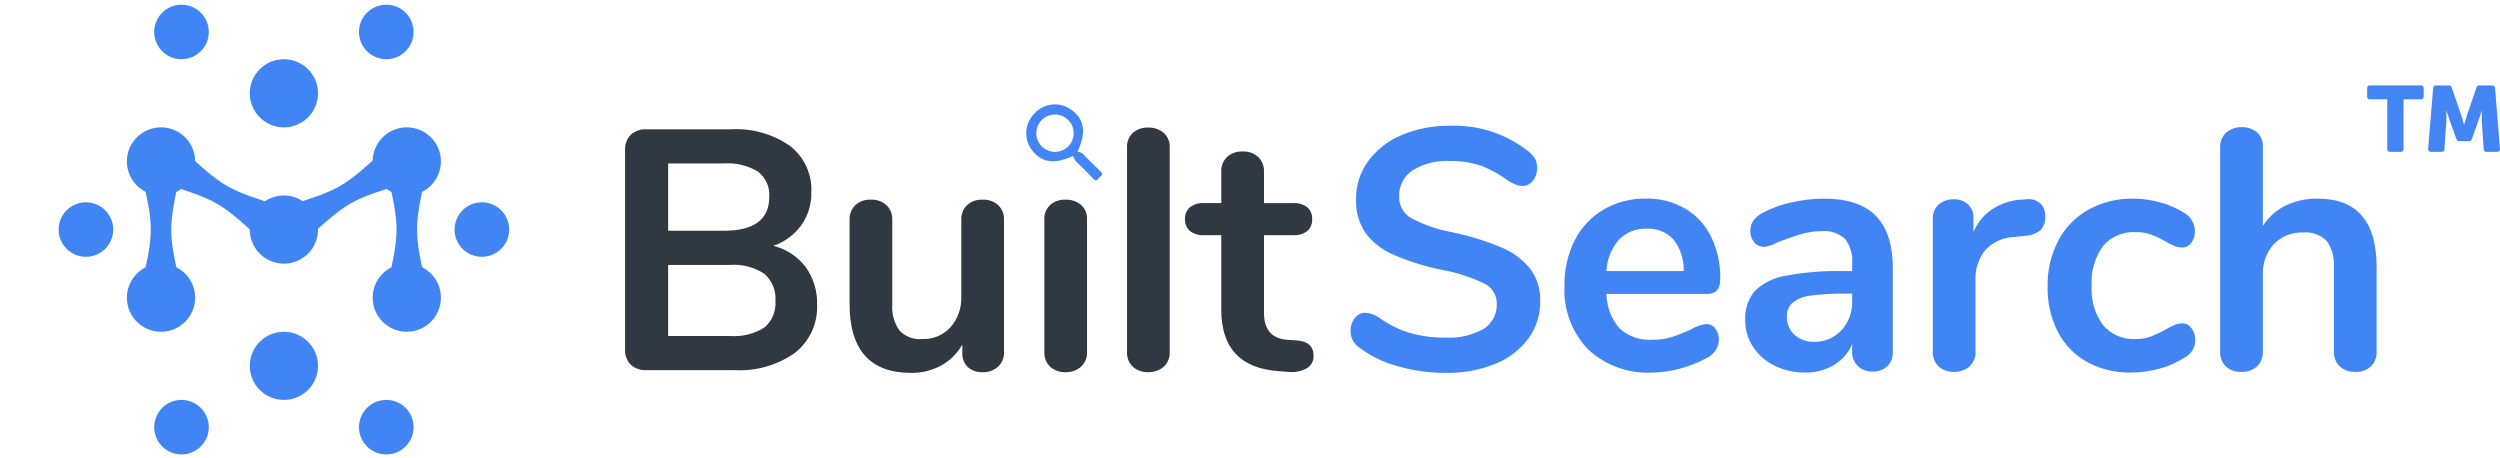 <svg width="590" height="108" viewBox="0 0 590 108" fill="none" xmlns="http://www.w3.org/2000/svg">
<g clip-path="url(#clip0_490_251)">
<path d="M182.517 58.013C185.549 58.765 188.235 60.529 190.132 63.012C191.983 65.591 192.933 68.708 192.833 71.882C192.932 74.054 192.511 76.218 191.607 78.195C190.702 80.172 189.34 81.905 187.633 83.251C183.467 86.203 178.421 87.65 173.324 87.355H152.521C151.854 87.393 151.187 87.298 150.557 87.077C149.927 86.856 149.348 86.511 148.852 86.064C148.39 85.583 148.034 85.011 147.805 84.385C147.576 83.759 147.479 83.092 147.521 82.427V35.426C147.482 34.763 147.58 34.1 147.809 33.477C148.038 32.854 148.393 32.285 148.852 31.806C149.348 31.359 149.927 31.015 150.557 30.794C151.187 30.572 151.854 30.478 152.521 30.516H172.527C177.47 30.23 182.367 31.607 186.436 34.427C188.092 35.71 189.414 37.372 190.291 39.274C191.169 41.176 191.575 43.261 191.476 45.353C191.542 48.148 190.708 50.89 189.097 53.174C187.451 55.423 185.154 57.112 182.517 58.013ZM157.681 54.456H170.825C177.974 54.456 181.549 51.795 181.549 46.473C181.634 45.336 181.436 44.195 180.971 43.154C180.507 42.112 179.791 41.202 178.888 40.506C176.464 39.044 173.648 38.368 170.825 38.571H157.681V54.456ZM172.195 79.291C175.083 79.526 177.969 78.818 180.42 77.275C181.316 76.505 182.017 75.533 182.466 74.44C182.914 73.347 183.097 72.163 183.001 70.986C183.091 69.793 182.901 68.596 182.446 67.49C181.991 66.384 181.283 65.399 180.38 64.616C177.96 63.028 175.081 62.29 172.195 62.519H157.681V79.291H172.195ZM231.865 47.118C233.223 47.046 234.555 47.509 235.574 48.408C236.036 48.856 236.396 49.396 236.633 49.994C236.869 50.592 236.976 51.233 236.945 51.875V83.162C236.969 83.795 236.856 84.425 236.612 85.01C236.368 85.595 236.001 86.12 235.534 86.548C234.523 87.434 233.209 87.896 231.865 87.838C230.596 87.904 229.351 87.469 228.398 86.629C227.961 86.201 227.619 85.685 227.397 85.115C227.174 84.545 227.076 83.934 227.108 83.323V81.307C225.936 83.393 224.204 85.111 222.108 86.266C219.931 87.442 217.487 88.039 215.013 88C205.336 88 200.498 82.57 200.498 71.711V51.875C200.468 51.233 200.574 50.592 200.811 49.994C201.047 49.396 201.408 48.856 201.869 48.408C202.862 47.518 204.166 47.055 205.498 47.118C206.855 47.046 208.187 47.509 209.207 48.408C209.668 48.856 210.029 49.396 210.265 49.994C210.501 50.592 210.608 51.233 210.578 51.875V71.792C210.404 73.996 211.002 76.191 212.271 78.001C212.95 78.715 213.781 79.266 214.702 79.615C215.623 79.964 216.611 80.102 217.593 80.017C218.85 80.069 220.103 79.847 221.265 79.367C222.428 78.886 223.472 78.159 224.326 77.235C226.086 75.192 226.996 72.551 226.866 69.857V51.875C226.835 51.233 226.942 50.592 227.178 49.994C227.415 49.396 227.775 48.856 228.237 48.408C229.23 47.518 230.533 47.055 231.865 47.118ZM251.459 87.838C250.15 87.887 248.871 87.441 247.876 86.588C247.392 86.131 247.015 85.573 246.771 84.954C246.527 84.334 246.423 83.669 246.465 83.005V51.871C246.419 51.212 246.522 50.55 246.767 49.936C247.011 49.322 247.39 48.771 247.876 48.323C248.882 47.494 250.157 47.064 251.459 47.113C252.775 47.067 254.063 47.497 255.088 48.323C255.585 48.764 255.974 49.313 256.225 49.928C256.477 50.544 256.584 51.208 256.539 51.871V83.005C256.58 83.673 256.471 84.341 256.22 84.961C255.969 85.582 255.582 86.138 255.088 86.588C254.073 87.437 252.782 87.882 251.459 87.838ZM270.973 87.838C269.664 87.887 268.384 87.441 267.389 86.588C266.906 86.131 266.529 85.573 266.285 84.954C266.041 84.334 265.936 83.669 265.978 83.005V34.861C265.933 34.202 266.036 33.541 266.28 32.927C266.525 32.313 266.903 31.762 267.389 31.313C268.395 30.485 269.671 30.054 270.973 30.104C272.289 30.058 273.577 30.487 274.602 31.313C275.098 31.755 275.487 32.304 275.739 32.919C275.99 33.534 276.098 34.198 276.053 34.861V83C276.094 83.668 275.985 84.337 275.734 84.957C275.483 85.577 275.096 86.133 274.602 86.584C273.588 87.434 272.296 87.881 270.973 87.838ZM305.968 80.339C308.656 80.501 310 81.71 310 83.968C310.026 84.554 309.894 85.136 309.618 85.654C309.343 86.171 308.933 86.606 308.432 86.911C307.063 87.651 305.498 87.947 303.953 87.758L301.767 87.597C292.735 86.951 288.22 82.113 288.22 73.082V55.504H284.188C282.994 55.582 281.81 55.24 280.842 54.536C280.444 54.187 280.131 53.751 279.928 53.261C279.725 52.772 279.638 52.243 279.673 51.714C279.638 51.185 279.725 50.656 279.928 50.167C280.131 49.677 280.444 49.241 280.842 48.892C281.81 48.188 282.994 47.846 284.188 47.924H288.22V40.506C288.19 39.864 288.296 39.222 288.532 38.625C288.769 38.027 289.129 37.486 289.591 37.038C290.61 36.139 291.942 35.676 293.3 35.748C294.632 35.685 295.935 36.149 296.928 37.038C297.39 37.486 297.75 38.027 297.987 38.625C298.223 39.222 298.33 39.864 298.299 40.506V47.933H305.153C306.347 47.855 307.531 48.197 308.5 48.901C308.898 49.25 309.21 49.686 309.413 50.176C309.616 50.665 309.703 51.194 309.669 51.723C309.703 52.252 309.616 52.781 309.413 53.27C309.21 53.76 308.898 54.196 308.5 54.545C307.531 55.249 306.347 55.591 305.153 55.513H298.299V73.817C298.299 77.795 300.127 79.918 303.782 80.187L305.968 80.339Z" fill="#303941"/>
<path d="M571.409 20.159H559.231C559.075 20.159 558.926 20.221 558.817 20.331C558.707 20.441 558.645 20.59 558.644 20.745V22.858C558.645 23.013 558.707 23.162 558.817 23.272C558.926 23.382 559.075 23.444 559.231 23.445H563.399V35.246C563.4 35.402 563.462 35.551 563.572 35.661C563.682 35.771 563.831 35.833 563.986 35.833H566.647C566.802 35.833 566.951 35.771 567.061 35.661C567.171 35.551 567.233 35.402 567.234 35.246V23.445H571.402C571.558 23.444 571.707 23.382 571.817 23.272C571.926 23.162 571.989 23.013 571.989 22.858V20.745C571.993 20.595 571.938 20.448 571.835 20.338C571.731 20.229 571.589 20.164 571.438 20.159H571.409ZM590 35.199L588.826 20.701C588.814 20.554 588.746 20.417 588.638 20.317C588.529 20.218 588.387 20.163 588.239 20.163H585.032C584.91 20.164 584.792 20.202 584.694 20.273C584.595 20.343 584.521 20.443 584.481 20.557L582.339 26.784C581.986 27.792 581.549 29.369 581.549 29.369H581.506C581.506 29.369 581.072 27.801 580.716 26.784L578.574 20.557C578.534 20.443 578.459 20.344 578.361 20.274C578.262 20.203 578.144 20.165 578.023 20.163H574.82C574.673 20.165 574.532 20.22 574.424 20.32C574.316 20.419 574.248 20.555 574.233 20.701L573.037 35.199C573.031 35.276 573.04 35.354 573.063 35.427C573.087 35.501 573.125 35.569 573.175 35.628C573.225 35.687 573.286 35.735 573.354 35.77C573.423 35.806 573.498 35.827 573.575 35.833H576.299C576.447 35.832 576.59 35.775 576.698 35.674C576.807 35.573 576.874 35.435 576.885 35.287L577.333 28.775C577.383 27.899 577.383 27.02 577.333 26.144H577.378C577.378 26.144 577.902 27.788 578.256 28.775L579.755 32.926C579.796 33.039 579.871 33.136 579.97 33.206C580.068 33.275 580.185 33.312 580.306 33.313H582.754C582.874 33.313 582.992 33.275 583.09 33.206C583.189 33.137 583.264 33.039 583.305 32.926L584.808 28.775C585.162 27.79 585.686 26.144 585.686 26.144H585.715C585.665 27.02 585.665 27.899 585.715 28.775L586.163 35.287C586.174 35.435 586.24 35.574 586.349 35.675C586.458 35.777 586.601 35.833 586.75 35.833H589.388C589.466 35.835 589.544 35.821 589.616 35.793C589.689 35.765 589.756 35.723 589.812 35.669C589.868 35.615 589.914 35.551 589.945 35.479C589.976 35.408 589.994 35.331 589.995 35.253C589.997 35.235 589.997 35.217 589.995 35.199H590Z" fill="#4386F3"/>
<path d="M254.311 35.8C254.64 35.831 254.96 35.931 255.248 36.094C255.536 36.256 255.787 36.478 255.984 36.745C257.225 38.004 258.448 39.28 259.747 40.478C260.486 41.151 259.919 41.484 259.5 41.854C259.082 42.223 258.813 43.021 258.04 42.201C256.696 40.774 255.283 39.406 253.878 38.035C253.595 37.668 253.381 37.252 253.249 36.807C248.644 38.904 245.528 38.36 243.273 35.056C242.422 33.766 242.054 32.218 242.231 30.683C242.408 29.148 243.121 27.725 244.243 26.663C245.327 25.528 246.783 24.82 248.345 24.669C249.908 24.517 251.472 24.933 252.754 25.839C255.93 28.056 256.43 31.161 254.311 35.8ZM253.39 31.517C253.407 30.643 253.165 29.785 252.694 29.049C252.222 28.314 251.543 27.735 250.743 27.386C249.942 27.036 249.056 26.933 248.196 27.087C247.336 27.242 246.542 27.649 245.914 28.256C245.285 28.862 244.851 29.642 244.666 30.496C244.481 31.349 244.554 32.239 244.875 33.051C245.196 33.864 245.75 34.562 246.469 35.059C247.187 35.556 248.037 35.828 248.91 35.842C250.078 35.861 251.205 35.417 252.045 34.606C252.884 33.795 253.368 32.684 253.39 31.517Z" fill="#4386F3"/>
<path d="M341.313 87.999C337.343 88.023 333.39 87.466 329.581 86.346C326.32 85.456 323.265 83.934 320.59 81.867C319.986 81.425 319.5 80.841 319.177 80.167C318.853 79.492 318.702 78.748 318.736 78.001C318.715 76.931 319.072 75.889 319.744 75.057C320.015 74.678 320.371 74.367 320.784 74.15C321.197 73.933 321.656 73.815 322.122 73.808C323.305 73.875 324.448 74.262 325.428 74.927C327.626 76.537 330.079 77.764 332.685 78.556C335.412 79.333 338.237 79.71 341.071 79.676C344.214 79.873 347.348 79.167 350.103 77.642C351.111 77.008 351.932 76.118 352.483 75.063C353.034 74.007 353.295 72.824 353.238 71.635C353.25 70.65 352.981 69.682 352.461 68.846C351.941 68.009 351.193 67.339 350.304 66.913C347.194 65.423 343.899 64.352 340.507 63.728C336.55 62.947 332.686 61.754 328.976 60.171C326.331 59.073 324.022 57.296 322.284 55.02C320.702 52.666 319.912 49.87 320.026 47.037C319.985 43.825 320.974 40.685 322.848 38.077C324.857 35.342 327.575 33.209 330.71 31.909C334.29 30.387 338.149 29.631 342.039 29.691C348.837 29.394 355.512 31.571 360.827 35.82C361.43 36.297 361.936 36.886 362.319 37.553C362.638 38.219 362.792 38.952 362.767 39.69C362.787 40.759 362.43 41.801 361.759 42.633C361.488 43.013 361.131 43.324 360.718 43.541C360.305 43.758 359.847 43.875 359.38 43.883C358.873 43.888 358.368 43.806 357.888 43.641C357.259 43.394 356.652 43.095 356.074 42.745C354.109 41.267 351.952 40.061 349.664 39.161C347.215 38.321 344.636 37.925 342.048 37.992C339 37.829 335.975 38.603 333.38 40.21C332.365 40.879 331.54 41.798 330.982 42.878C330.424 43.958 330.153 45.163 330.195 46.378C330.162 47.401 330.407 48.414 330.904 49.308C331.401 50.203 332.131 50.946 333.017 51.458C336.026 53.052 339.262 54.172 342.613 54.778C346.599 55.602 350.499 56.802 354.26 58.362C356.929 59.444 359.285 61.176 361.114 63.401C362.753 65.611 363.592 68.312 363.492 71.061C363.545 74.228 362.569 77.326 360.711 79.891C358.702 82.565 355.994 84.631 352.884 85.862C349.211 87.347 345.275 88.073 341.313 87.999ZM402.596 76.469C403.022 76.457 403.444 76.546 403.83 76.728C404.215 76.91 404.552 77.18 404.813 77.517C405.414 78.331 405.714 79.329 405.66 80.339C405.602 81.246 405.291 82.119 404.764 82.86C404.237 83.6 403.514 84.18 402.676 84.532C400.717 85.608 398.631 86.435 396.468 86.996C394.313 87.592 392.091 87.904 389.856 87.923C387.103 88.067 384.349 87.655 381.758 86.712C379.168 85.769 376.793 84.315 374.777 82.436C372.871 80.448 371.394 78.091 370.437 75.51C369.48 72.928 369.063 70.178 369.213 67.428C369.141 63.711 369.971 60.031 371.632 56.704C373.157 53.679 375.523 51.159 378.446 49.447C381.471 47.702 384.912 46.81 388.404 46.867C391.65 46.789 394.856 47.598 397.677 49.205C400.318 50.772 402.447 53.072 403.805 55.826C405.321 58.965 406.067 62.42 405.982 65.905C405.982 68.217 404.961 69.373 402.918 69.373H379.122C379.162 72.387 380.274 75.288 382.258 77.557C383.31 78.485 384.536 79.195 385.865 79.645C387.194 80.095 388.599 80.276 389.999 80.178C391.549 80.206 393.095 79.988 394.577 79.533C396.101 79.022 397.596 78.43 399.057 77.759C400.131 77.081 401.338 76.641 402.596 76.469ZM388.646 53.971C387.431 53.915 386.217 54.116 385.085 54.561C383.953 55.005 382.927 55.684 382.074 56.552C380.283 58.625 379.243 61.242 379.122 63.979H397.355C397.447 61.286 396.591 58.646 394.935 56.52C394.139 55.659 393.162 54.984 392.075 54.544C390.988 54.103 389.817 53.908 388.646 53.971ZM430.495 46.876C435.979 46.876 440.051 48.233 442.712 50.948C445.373 53.662 446.703 57.788 446.703 63.325V83C446.738 83.629 446.643 84.258 446.422 84.848C446.202 85.438 445.861 85.975 445.422 86.427C444.941 86.861 444.379 87.194 443.769 87.409C443.158 87.623 442.511 87.714 441.865 87.677C441.236 87.7 440.609 87.597 440.02 87.374C439.432 87.15 438.894 86.812 438.438 86.378C437.993 85.937 437.645 85.408 437.416 84.825C437.186 84.242 437.082 83.617 437.107 82.991V81.226C436.23 83.285 434.719 85.012 432.794 86.154C430.729 87.36 428.371 87.971 425.98 87.919C423.497 87.951 421.042 87.398 418.812 86.306C416.752 85.31 414.998 83.778 413.732 81.871C412.497 80.008 411.848 77.817 411.869 75.582C411.727 73.1 412.518 70.656 414.086 68.728C416.058 66.8 418.58 65.533 421.303 65.099C425.847 64.242 430.469 63.866 435.092 63.979H437.107V62.124C437.287 60.058 436.683 58 435.414 56.359C434.675 55.695 433.806 55.191 432.862 54.879C431.919 54.566 430.921 54.453 429.931 54.545C428.321 54.552 426.72 54.783 425.174 55.23C423.561 55.687 421.652 56.346 419.448 57.206C418.508 57.759 417.466 58.115 416.384 58.254C415.935 58.267 415.488 58.179 415.077 57.998C414.666 57.816 414.3 57.546 414.006 57.206C413.364 56.441 413.033 55.462 413.078 54.464C413.058 53.62 413.297 52.79 413.764 52.086C414.373 51.284 415.159 50.636 416.062 50.191C418.186 49.078 420.453 48.261 422.799 47.763C425.324 47.181 427.905 46.883 430.495 46.876ZM427.996 80.662C429.22 80.705 430.44 80.486 431.573 80.02C432.706 79.554 433.727 78.852 434.567 77.96C436.299 76.06 437.211 73.554 437.107 70.985V69.292H435.656C432.853 69.242 430.049 69.403 427.27 69.776C425.712 69.918 424.229 70.506 422.996 71.469C422.559 71.897 422.218 72.413 421.995 72.983C421.773 73.553 421.674 74.164 421.706 74.775C421.683 75.57 421.833 76.361 422.146 77.092C422.459 77.823 422.928 78.477 423.521 79.008C424.743 80.116 426.347 80.708 427.996 80.662ZM478.151 47.037C478.734 46.954 479.327 46.991 479.896 47.145C480.464 47.299 480.995 47.567 481.457 47.933C481.877 48.334 482.204 48.823 482.413 49.365C482.622 49.907 482.708 50.489 482.666 51.069C482.714 51.649 482.646 52.233 482.466 52.786C482.286 53.34 481.998 53.853 481.618 54.294C480.534 55.145 479.205 55.625 477.828 55.665L475.409 55.916C474.089 55.956 472.791 56.262 471.592 56.816C470.394 57.37 469.319 58.161 468.434 59.141C466.913 61.095 466.128 63.521 466.217 65.995V82.928C466.258 83.596 466.149 84.265 465.897 84.885C465.646 85.505 465.259 86.061 464.765 86.512C463.751 87.361 462.459 87.806 461.137 87.762C459.827 87.811 458.548 87.364 457.553 86.512C457.069 86.055 456.692 85.496 456.448 84.877C456.205 84.258 456.1 83.593 456.142 82.928V51.714C456.102 51.067 456.208 50.419 456.452 49.819C456.696 49.219 457.072 48.681 457.553 48.246C458.534 47.426 459.782 46.995 461.06 47.037C462.297 46.98 463.509 47.398 464.447 48.206C464.891 48.638 465.236 49.16 465.459 49.738C465.682 50.315 465.777 50.934 465.737 51.552V54.778C466.659 52.53 468.246 50.617 470.284 49.295C472.304 48.003 474.623 47.253 477.017 47.117L478.151 47.037ZM502.905 87.919C499.294 87.995 495.724 87.134 492.544 85.419C489.593 83.785 487.194 81.313 485.65 78.314C483.977 74.992 483.146 71.309 483.231 67.59C483.156 63.819 484.029 60.09 485.771 56.744C487.394 53.676 489.873 51.144 492.907 49.456C496.144 47.692 499.784 46.803 503.47 46.876C505.611 46.885 507.74 47.186 509.8 47.772C511.775 48.299 513.661 49.114 515.399 50.191C516.168 50.611 516.812 51.227 517.267 51.975C517.723 52.724 517.973 53.579 517.993 54.455C518.042 55.478 517.744 56.487 517.146 57.318C516.891 57.663 516.556 57.943 516.17 58.132C515.784 58.321 515.359 58.415 514.929 58.406C514.29 58.396 513.66 58.259 513.074 58.003C512.408 57.724 511.762 57.401 511.139 57.036C510.06 56.387 508.927 55.834 507.752 55.383C506.562 54.96 505.306 54.755 504.043 54.778C502.593 54.692 501.143 54.942 499.806 55.508C498.469 56.075 497.28 56.942 496.334 58.044C494.365 60.764 493.409 64.087 493.632 67.438C493.417 70.761 494.373 74.054 496.334 76.746C497.279 77.847 498.466 78.715 499.801 79.282C501.137 79.849 502.586 80.101 504.034 80.016C505.256 80.037 506.471 79.832 507.618 79.412C508.821 78.936 509.993 78.384 511.126 77.759C511.797 77.345 512.497 76.981 513.222 76.67C513.784 76.434 514.387 76.311 514.996 76.307C515.422 76.308 515.841 76.41 516.22 76.605C516.598 76.8 516.925 77.082 517.173 77.427C517.787 78.237 518.103 79.234 518.069 80.249C518.09 81.083 517.881 81.906 517.464 82.628C516.967 83.388 516.288 84.012 515.489 84.442C513.691 85.579 511.732 86.438 509.679 86.991C507.474 87.61 505.195 87.922 502.905 87.919ZM547.013 46.876C556.259 46.876 560.882 52.278 560.882 63.083V82.919C560.918 83.571 560.819 84.222 560.59 84.833C560.361 85.444 560.007 86.001 559.551 86.467C559.055 86.914 558.476 87.258 557.846 87.48C557.216 87.701 556.549 87.796 555.882 87.757C554.525 87.83 553.193 87.366 552.173 86.467C551.707 86.006 551.344 85.452 551.107 84.84C550.871 84.229 550.767 83.574 550.802 82.919V63.083C550.99 60.86 550.375 58.643 549.069 56.834C548.36 56.129 547.506 55.587 546.565 55.245C545.625 54.904 544.622 54.772 543.626 54.858C542.336 54.8 541.048 55.014 539.847 55.487C538.645 55.959 537.556 56.679 536.651 57.6C535.754 58.591 535.06 59.749 534.611 61.008C534.161 62.267 533.964 63.602 534.03 64.938V82.919C534.066 83.574 533.962 84.229 533.726 84.84C533.489 85.452 533.126 86.006 532.66 86.467C531.64 87.366 530.308 87.83 528.95 87.757C528.284 87.796 527.617 87.701 526.987 87.48C526.357 87.258 525.777 86.914 525.282 86.467C524.826 86.001 524.472 85.444 524.243 84.833C524.014 84.222 523.915 83.571 523.951 82.919V34.7C523.927 34.067 524.041 33.436 524.284 32.851C524.528 32.267 524.896 31.742 525.362 31.313C526.374 30.427 527.688 29.965 529.031 30.023C530.349 29.959 531.644 30.39 532.66 31.232C533.119 31.648 533.48 32.16 533.717 32.731C533.954 33.303 534.061 33.92 534.03 34.538V53.326C535.338 51.26 537.195 49.597 539.393 48.524C541.77 47.391 544.379 46.827 547.013 46.876Z" fill="#4185F4"/>
<path d="M107.278 54.176C107.278 57.728 110.163 60.608 113.722 60.608C117.281 60.608 120.167 57.728 120.167 54.176C120.167 50.623 117.281 47.743 113.722 47.743C110.163 47.743 107.278 50.623 107.278 54.176Z" fill="#4185F4"/>
<path d="M58.945 86.337C58.945 90.778 62.551 94.378 67 94.378C71.449 94.378 75.056 90.778 75.056 86.337C75.056 81.897 71.449 78.297 67 78.297C62.551 78.297 58.945 81.897 58.945 86.337Z" fill="#4185F4"/>
<path d="M13.833 54.176C13.833 57.728 16.719 60.608 20.278 60.608C23.837 60.608 26.722 57.728 26.722 54.176C26.722 50.623 23.837 47.743 20.278 47.743C16.719 47.743 13.833 50.623 13.833 54.176Z" fill="#4185F4"/>
<path d="M36.389 100.81C36.389 104.363 39.274 107.243 42.833 107.243C46.393 107.243 49.278 104.363 49.278 100.81C49.278 97.258 46.393 94.378 42.833 94.378C39.274 94.378 36.389 97.258 36.389 100.81Z" fill="#4185F4"/>
<path d="M36.389 7.54C36.389 11.093 39.274 13.973 42.833 13.973C46.393 13.973 49.278 11.093 49.278 7.54C49.278 3.988 46.393 1.108 42.833 1.108C39.274 1.108 36.389 3.988 36.389 7.54Z" fill="#4185F4"/>
<path d="M84.722 100.81C84.722 104.363 87.608 107.243 91.167 107.243C94.726 107.243 97.611 104.363 97.611 100.81C97.611 97.258 94.726 94.378 91.167 94.378C87.608 94.378 84.722 97.258 84.722 100.81Z" fill="#4185F4"/>
<path d="M84.722 7.54C84.722 11.093 87.608 13.973 91.167 13.973C94.726 13.973 97.611 11.093 97.611 7.54C97.611 3.988 94.726 1.108 91.167 1.108C87.608 1.108 84.722 3.988 84.722 7.54Z" fill="#4185F4"/>
<path d="M58.945 54.175C58.945 58.616 62.551 62.216 67 62.216C71.449 62.216 75.056 58.616 75.056 54.175C75.056 49.735 71.449 46.135 67 46.135C62.551 46.135 58.945 49.735 58.945 54.175Z" fill="#4185F4"/>
<path d="M58.945 22.013C58.945 26.454 62.551 30.054 67 30.054C71.449 30.054 75.056 26.454 75.056 22.013C75.056 17.573 71.449 13.973 67 13.973C62.551 13.973 58.945 17.573 58.945 22.013Z" fill="#4185F4"/>
<path d="M87.945 38.094C87.945 42.535 91.551 46.135 96 46.135C100.449 46.135 104.056 42.535 104.056 38.094C104.056 33.654 100.449 30.054 96 30.054C91.551 30.054 87.945 33.654 87.945 38.094Z" fill="#4185F4"/>
<path d="M87.945 70.256C87.945 74.697 91.551 78.297 96 78.297C100.449 78.297 104.056 74.697 104.056 70.256C104.056 65.816 100.449 62.216 96 62.216C91.551 62.216 87.945 65.816 87.945 70.256Z" fill="#4185F4"/>
<path d="M29.945 38.094C29.945 42.535 33.551 46.135 38 46.135C42.449 46.135 46.056 42.535 46.056 38.094C46.056 33.654 42.449 30.054 38 30.054C33.551 30.054 29.945 33.654 29.945 38.094Z" fill="#4185F4"/>
<path d="M29.945 70.256C29.945 74.697 33.551 78.297 38 78.297C42.449 78.297 46.056 74.697 46.056 70.256C46.056 65.816 42.449 62.216 38 62.216C33.551 62.216 29.945 65.816 29.945 70.256Z" fill="#4185F4"/>
<path d="M71.323 57.391L66.49 49.035C80.658 44.584 80.658 44.584 91.604 34.562L96.438 42.918C82.269 47.37 82.269 47.37 71.323 57.391Z" fill="#4185F4"/>
<path d="M62.523 57.391L67.356 49.035C53.188 44.584 53.188 44.584 42.242 34.562L37.408 42.918C51.577 47.37 51.577 47.37 62.523 57.391Z" fill="#4185F4"/>
<path d="M91.167 68.648H100.833C97.611 54.175 97.611 54.175 100.833 39.702H91.167C94.389 54.175 94.389 54.175 91.167 68.648Z" fill="#4185F4"/>
<path d="M33.167 68.648H42.833C39.611 54.175 39.611 54.175 42.833 39.702H33.167C36.389 54.175 36.389 54.175 33.167 68.648Z" fill="#4185F4"/>
</g>
<defs>
<clipPath id="clip0_490_251">
<rect width="590" height="108" fill="white"/>
</clipPath>
</defs>
</svg>
